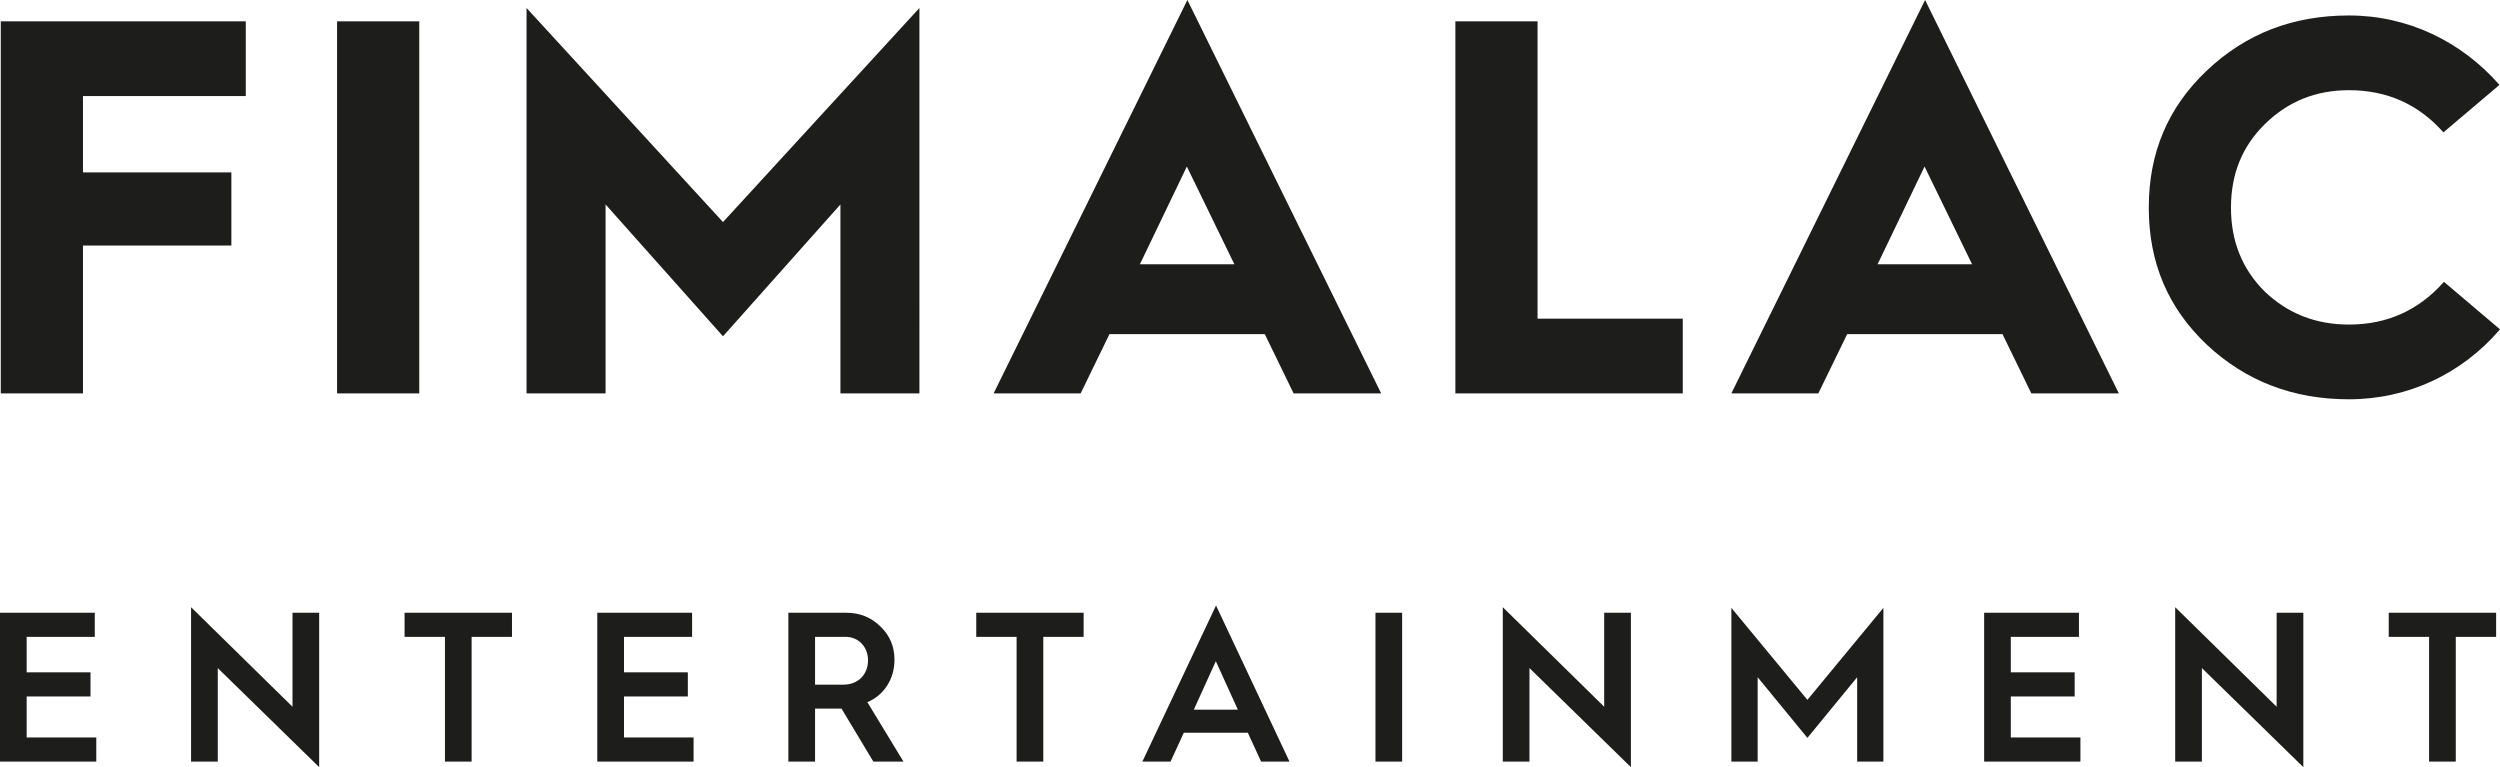 <?xml version="1.0" encoding="UTF-8"?>
<svg id="Calque_1" data-name="Calque 1" xmlns="http://www.w3.org/2000/svg" viewBox="0 0 70.958 21.773">
  <defs>
    <style>
      .cls-1 {
        fill: #1d1d1b;
      }
    </style>
  </defs>
  <path class="cls-1" d="M69.703,21.616v-3.539h1.145v-.685h-3.048v.685h1.145v3.539h.758ZM62.497,21.616v-2.654l2.879,2.812v-4.382h-.758v2.667l-2.879-2.825v4.382h.758ZM59.049,21.616v-.685h-1.976v-1.163h1.813v-.685h-1.813v-1.006h1.934v-.685h-2.691v4.224h2.733ZM49.888,21.616v-2.394l1.412,1.721,1.412-1.721v2.394h.745v-4.363l-2.157,2.611-2.158-2.611v4.363h.746ZM43.411,21.616v-2.654l2.879,2.812v-4.382h-.758v2.667l-2.878-2.825v4.382h.757ZM39.797,17.392h-.757v4.224h.757v-4.224ZM34.509,18.767l.625,1.375h-1.249l.624-1.375ZM33.224,21.616l.376-.818h1.818l.376.818h.806l-2.085-4.43-2.091,4.43h.8ZM29.612,21.616v-3.539h1.145v-.685h-3.048v.685h1.145v3.539h.758ZM23.134,18.076h.866c.364,0,.637.278.637.667,0,.405-.285.69-.697.69h-.806v-1.357ZM23.134,21.616v-1.503h.751l.903,1.503h.855l-1.024-1.685c.46-.194.769-.648.769-1.2,0-.382-.133-.697-.4-.951-.266-.261-.588-.388-.969-.388h-1.643v4.224h.758ZM19.686,21.616v-.685h-1.975v-1.163h1.812v-.685h-1.812v-1.006h1.933v-.685h-2.691v4.224h2.733ZM13.386,21.616v-3.539h1.146v-.685h-3.049v.685h1.146v3.539h.757ZM6.181,21.616v-2.654l2.878,2.812v-4.382h-.757v2.667l-2.879-2.825v4.382h.758ZM2.733,21.616v-.685H.757v-1.163h1.812v-.685H.757v-1.006h1.933v-.685H0v4.224h2.733Z"/>
  <path class="cls-1" d="M66.67.439c-1.59,0-2.924.515-4.03,1.561-1.106,1.045-1.651,2.333-1.651,3.894,0,1.56.545,2.848,1.651,3.893,1.106,1.031,2.44,1.546,4.03,1.546,1.682,0,3.212-.727,4.288-1.985l-1.591-1.349c-.712.804-1.606,1.213-2.697,1.213-.954,0-1.742-.319-2.393-.94-.637-.636-.955-1.424-.955-2.378,0-.955.318-1.743.97-2.379.651-.637,1.439-.955,2.378-.955,1.076,0,1.97.394,2.682,1.197l1.591-1.348c-1.076-1.227-2.591-1.97-4.273-1.97M54.625,4.727l1.349,2.773h-2.682l1.333-2.773ZM51.61,11.166l.819-1.682h4.408l.819,1.682h2.484L54.64,0l-5.499,11.166h2.469ZM47.762,11.166v-2.121h-4.121V.606h-2.333v10.56h6.454ZM33.687,4.727l1.348,2.773h-2.681l1.333-2.773ZM30.672,11.166l.818-1.682h4.409l.818,1.682h2.485L33.702,0l-5.5,11.166h2.47ZM17.188,11.166v-5.363l3.333,3.742,3.333-3.742v5.363h2.242V.227l-5.575,6.076L14.945.227v10.939h2.243ZM11.9.606h-2.333v10.56h2.333V.606ZM2.355,11.166v-4.197h4.212v-2.075H2.355v-2.167h4.621V.606H.022v10.56h2.333Z"/>
</svg>